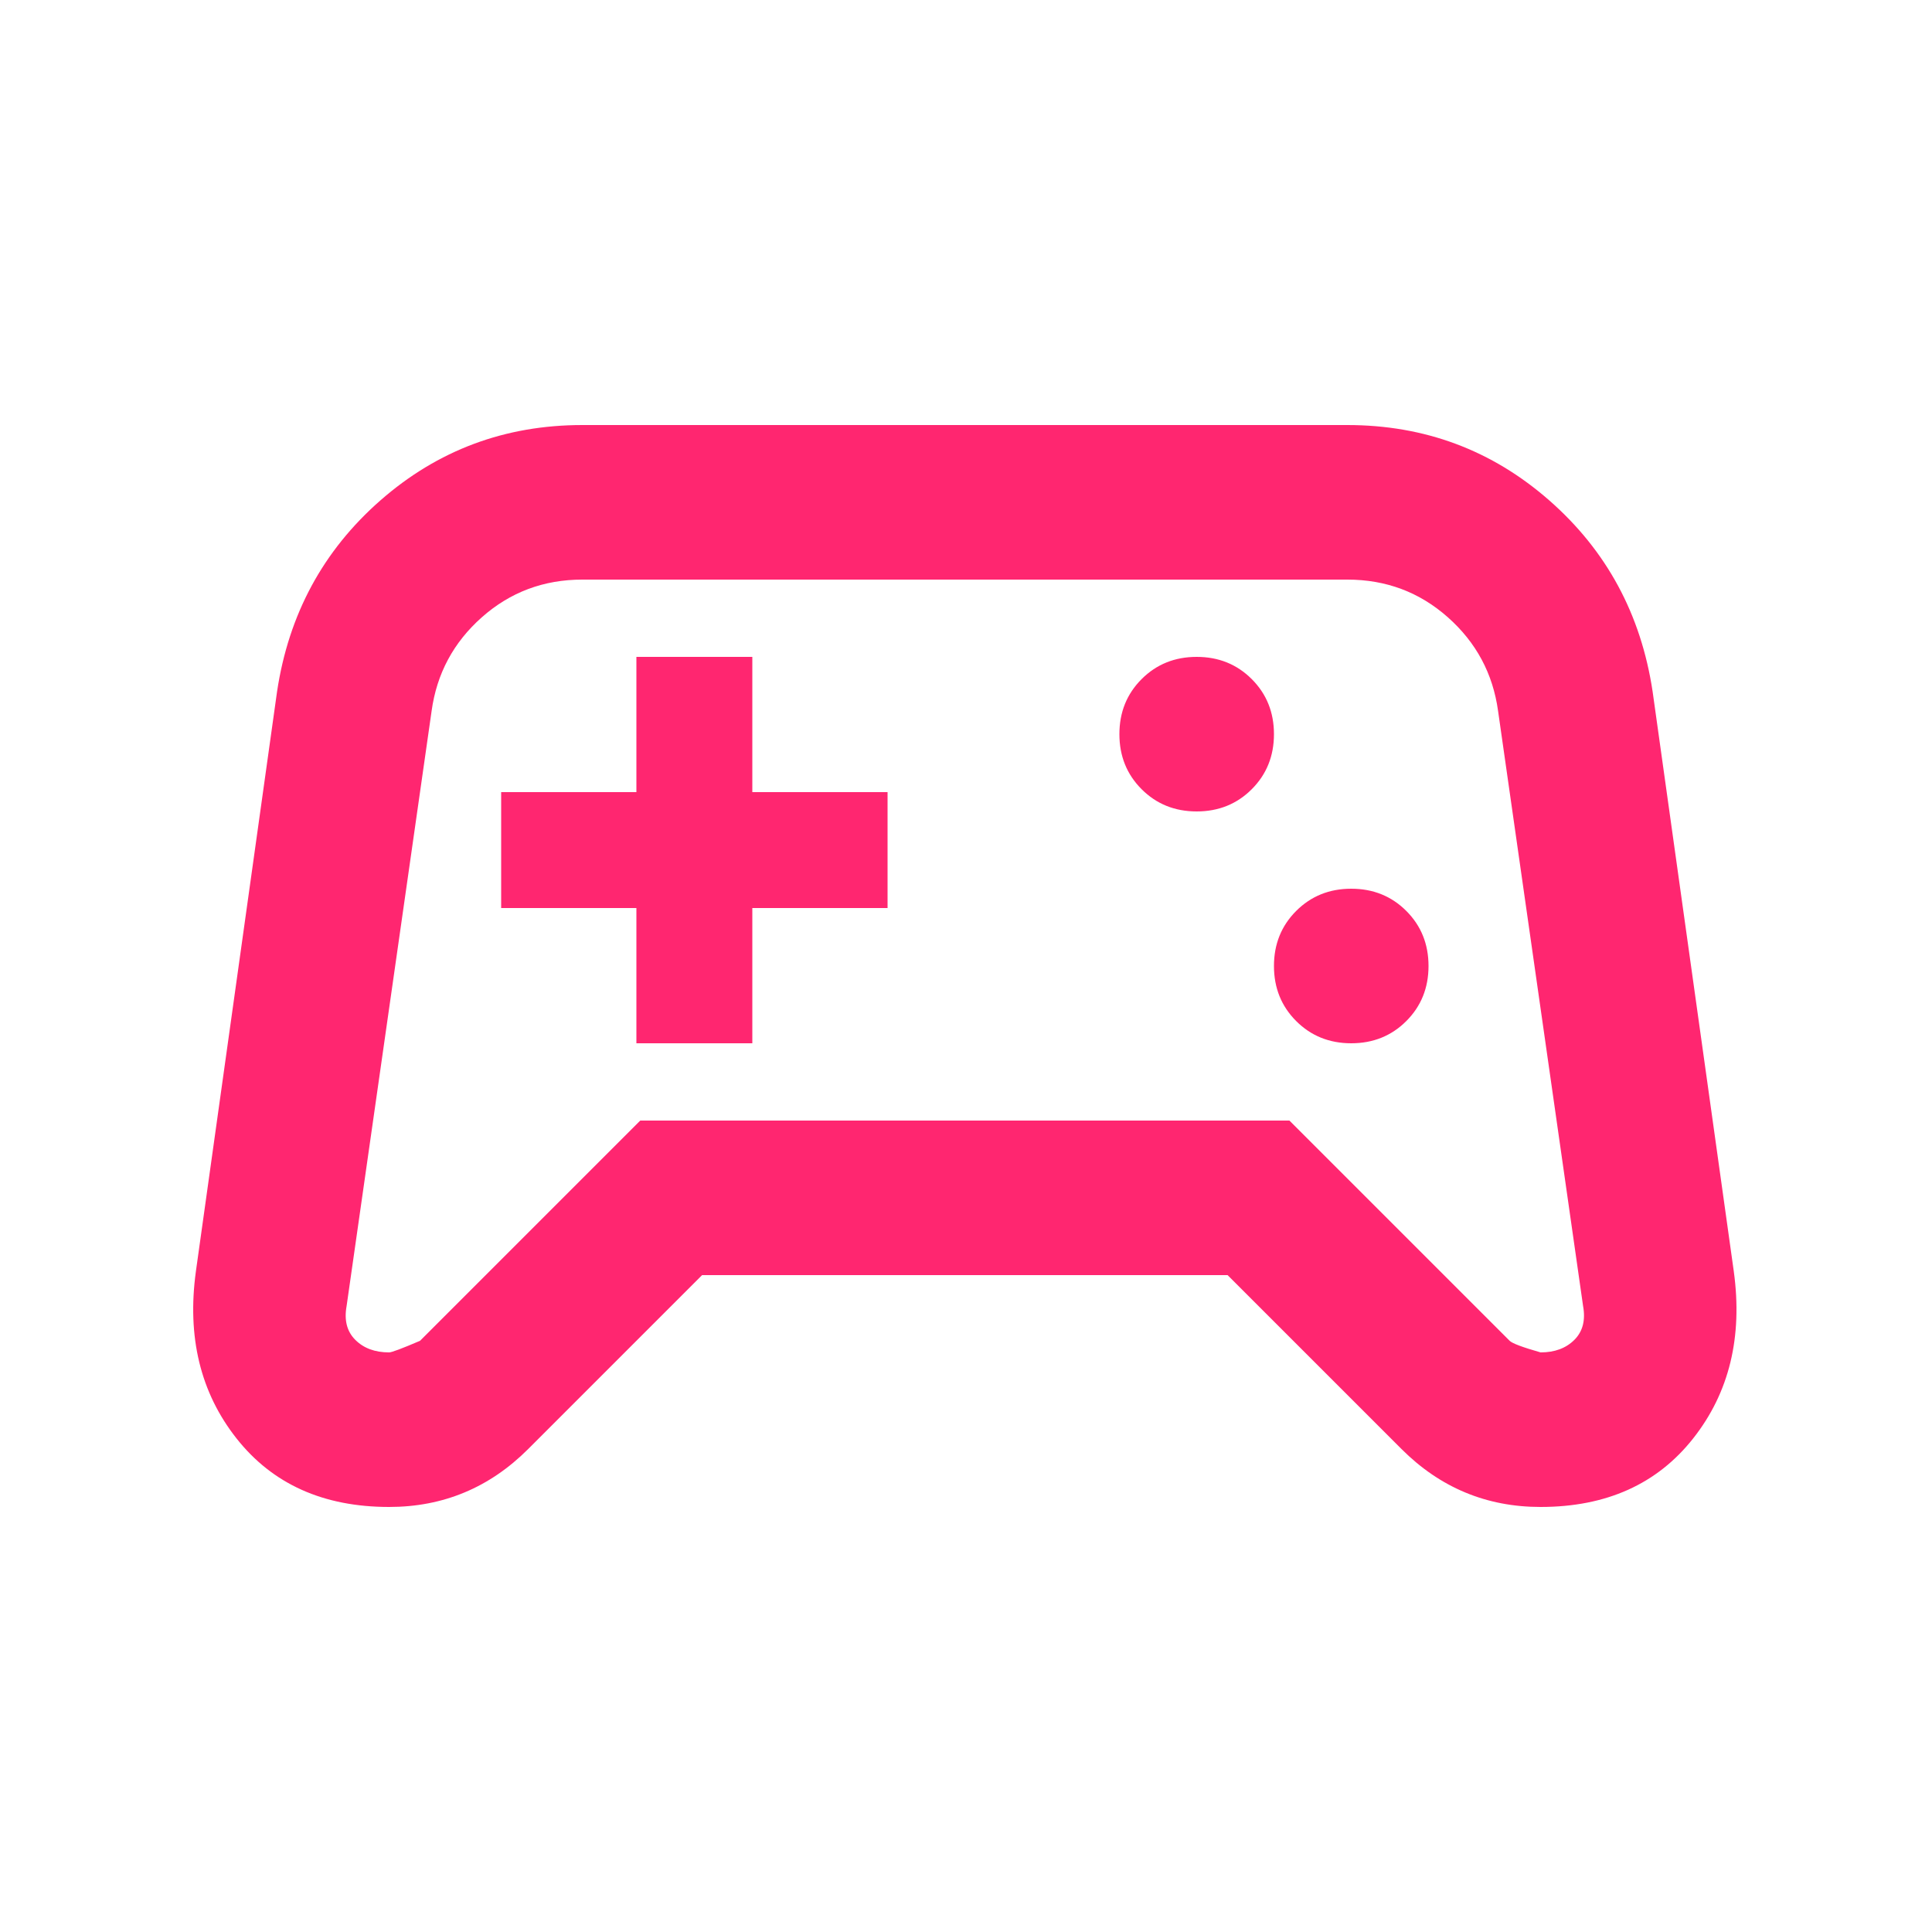 <svg xmlns="http://www.w3.org/2000/svg" fill="none" viewBox="0 0 500 500" height="500" width="500">
<rect fill="white" height="500" width="500"></rect>
<path fill="#FF2670" d="M100.7 390C83.7 390 70.533 384.083 61.2 372.25C51.867 360.417 48.367 346 50.7 329L71.7 179C74.7 159 83.617 142.5 98.45 129.5C113.283 116.5 130.7 110 150.7 110H348.7C368.7 110 386.117 116.5 400.95 129.5C415.783 142.5 424.7 159 427.7 179L448.7 329C451.033 346 447.533 360.417 438.2 372.25C428.867 384.083 415.7 390 398.7 390C391.7 390 385.2 388.75 379.2 386.25C373.2 383.75 367.7 380 362.7 375L317.7 330H181.7L136.7 375C131.7 380 126.2 383.75 120.2 386.25C114.2 388.75 107.7 390 100.7 390ZM108.7 347L165.7 290H333.7L390.7 347C391.367 347.667 394.033 348.667 398.7 350C402.367 350 405.283 348.917 407.45 346.75C409.617 344.583 410.367 341.667 409.7 338L387.7 184C386.367 174.333 382.033 166.25 374.7 159.75C367.367 153.25 358.7 150 348.7 150H150.7C140.7 150 132.033 153.25 124.7 159.75C117.367 166.25 113.033 174.333 111.7 184L89.7 338C89.033 341.667 89.783 344.583 91.95 346.75C94.117 348.917 97.033 350 100.7 350C101.367 350 104.033 349 108.7 347ZM349.7 270C355.367 270 360.117 268.083 363.95 264.25C367.783 260.417 369.7 255.667 369.7 250C369.7 244.333 367.783 239.583 363.95 235.75C360.117 231.917 355.367 230 349.7 230C344.033 230 339.283 231.917 335.45 235.75C331.617 239.583 329.7 244.333 329.7 250C329.7 255.667 331.617 260.417 335.45 264.25C339.283 268.083 344.033 270 349.7 270ZM309.7 210C315.367 210 320.117 208.083 323.95 204.25C327.783 200.417 329.7 195.667 329.7 190C329.7 184.333 327.783 179.583 323.95 175.75C320.117 171.917 315.367 170 309.7 170C304.033 170 299.283 171.917 295.45 175.75C291.617 179.583 289.7 184.333 289.7 190C289.7 195.667 291.617 200.417 295.45 204.25C299.283 208.083 304.033 210 309.7 210ZM164.7 270H194.7V235H229.7V205H194.7V170H164.7V205H129.7V235H164.7V270Z"></path>
</svg>
